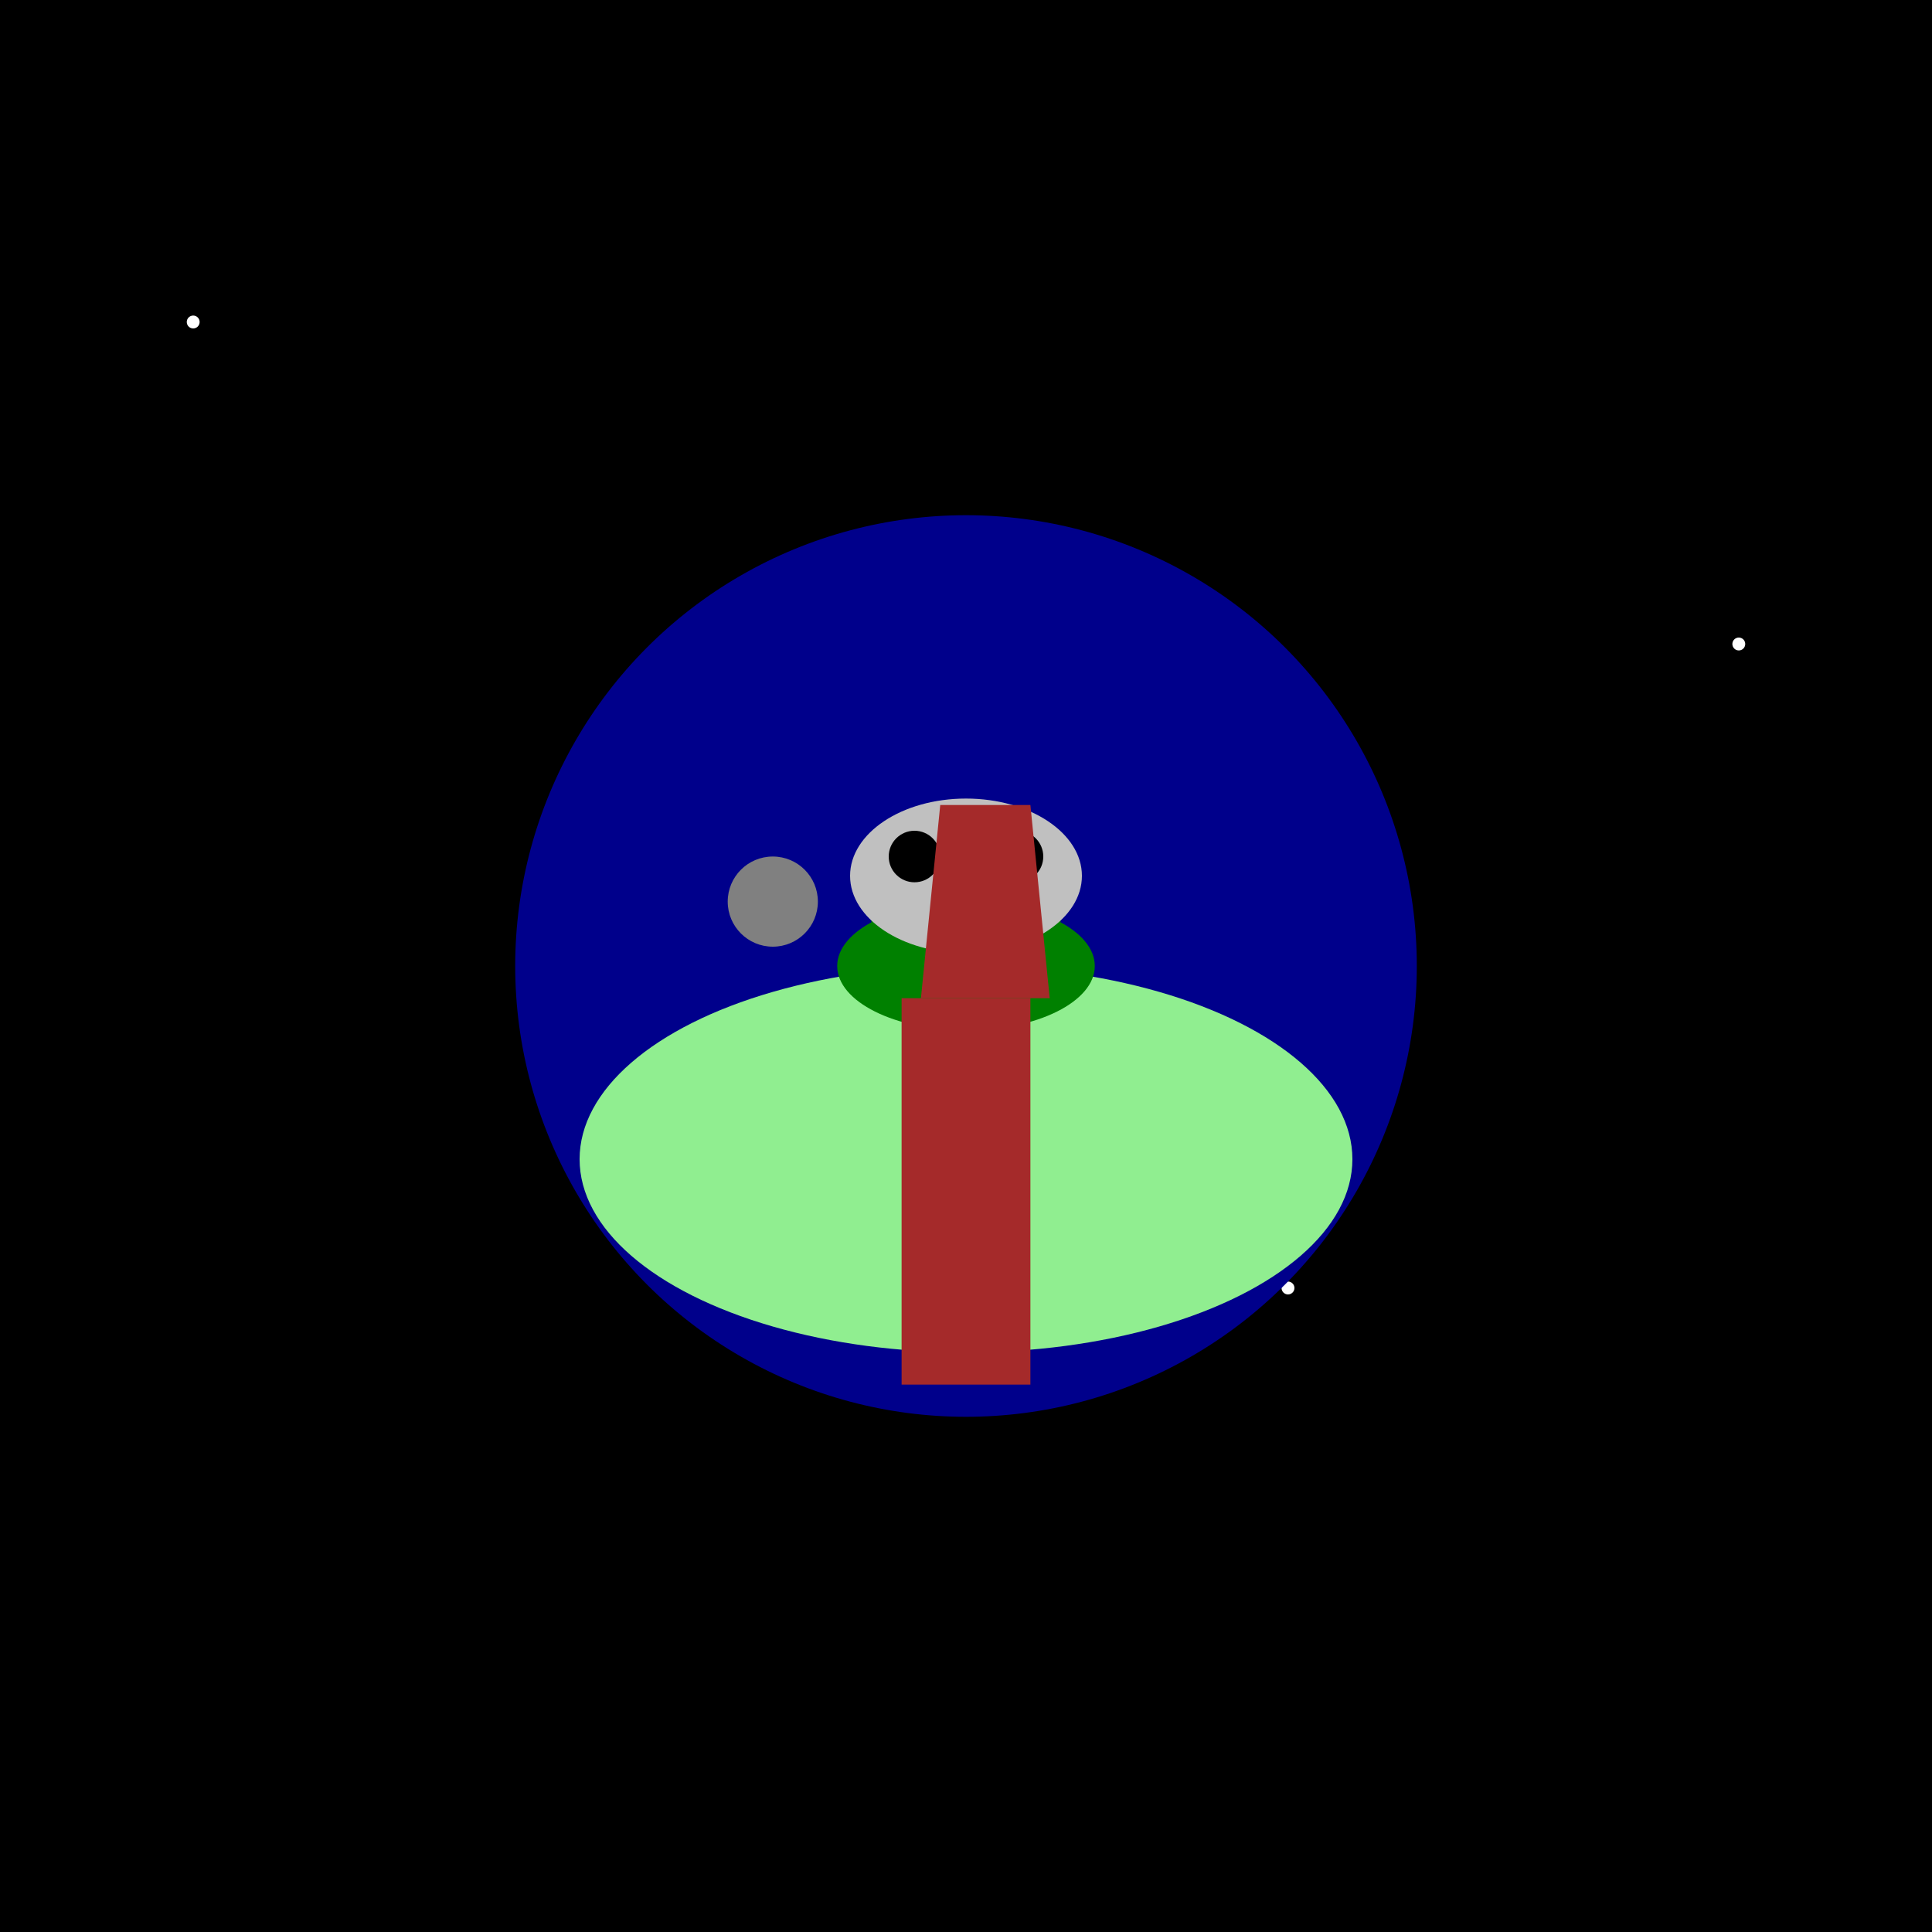<svg xmlns="http://www.w3.org/2000/svg" viewBox="0 0 300 300">
  <!-- Background - Space -->
  <rect x="0" y="0" width="300" height="300" fill="black" />
  
  <!-- Stars -->
  <circle cx="30" cy="50" r="1" fill="white" />
  <circle cx="270" cy="100" r="1" fill="white" />
  <circle cx="200" cy="200" r="1" fill="white" />
  <!-- More stars would be needed to fill the space -->
  
  <!-- Planet -->
  <circle cx="150" cy="150" r="70" fill="darkblue" />

  <!-- Craters on the Planet -->
  <circle cx="120" cy="140" r="7" fill="gray" />
  <circle cx="160" cy="160" r="5" fill="gray" />

  <!-- Lily Pad -->
  <ellipse cx="150" cy="180" rx="60" ry="30" fill="lightgreen" />
  
  <!-- Frog Astronaut -->
  <circle cx="150" cy="140" r="15" fill="green" />
  <ellipse cx="150" cy="150" rx="20" ry="10" fill="green" />
  <circle cx="143" cy="137" r="2" fill="white" />
  <circle cx="157" cy="137" r="2" fill="white" />
  <path d="M148 147 Q150 160 152 147" stroke="white" stroke-width="1" fill="none" />
  
  <!-- Space Helmet -->
  <ellipse cx="150" cy="136" rx="18" ry="12" fill="silver" />
  <circle cx="142" cy="133" r="4" fill="black" />
  <circle cx="158" cy="133" r="4" fill="black" />
  
  <!-- Guitar -->
  <rect x="140" y="155" width="20" height="60" fill="brown" />
  <polygon points="143,155 163,155 160,125 146,125" fill="brown" />
</svg>